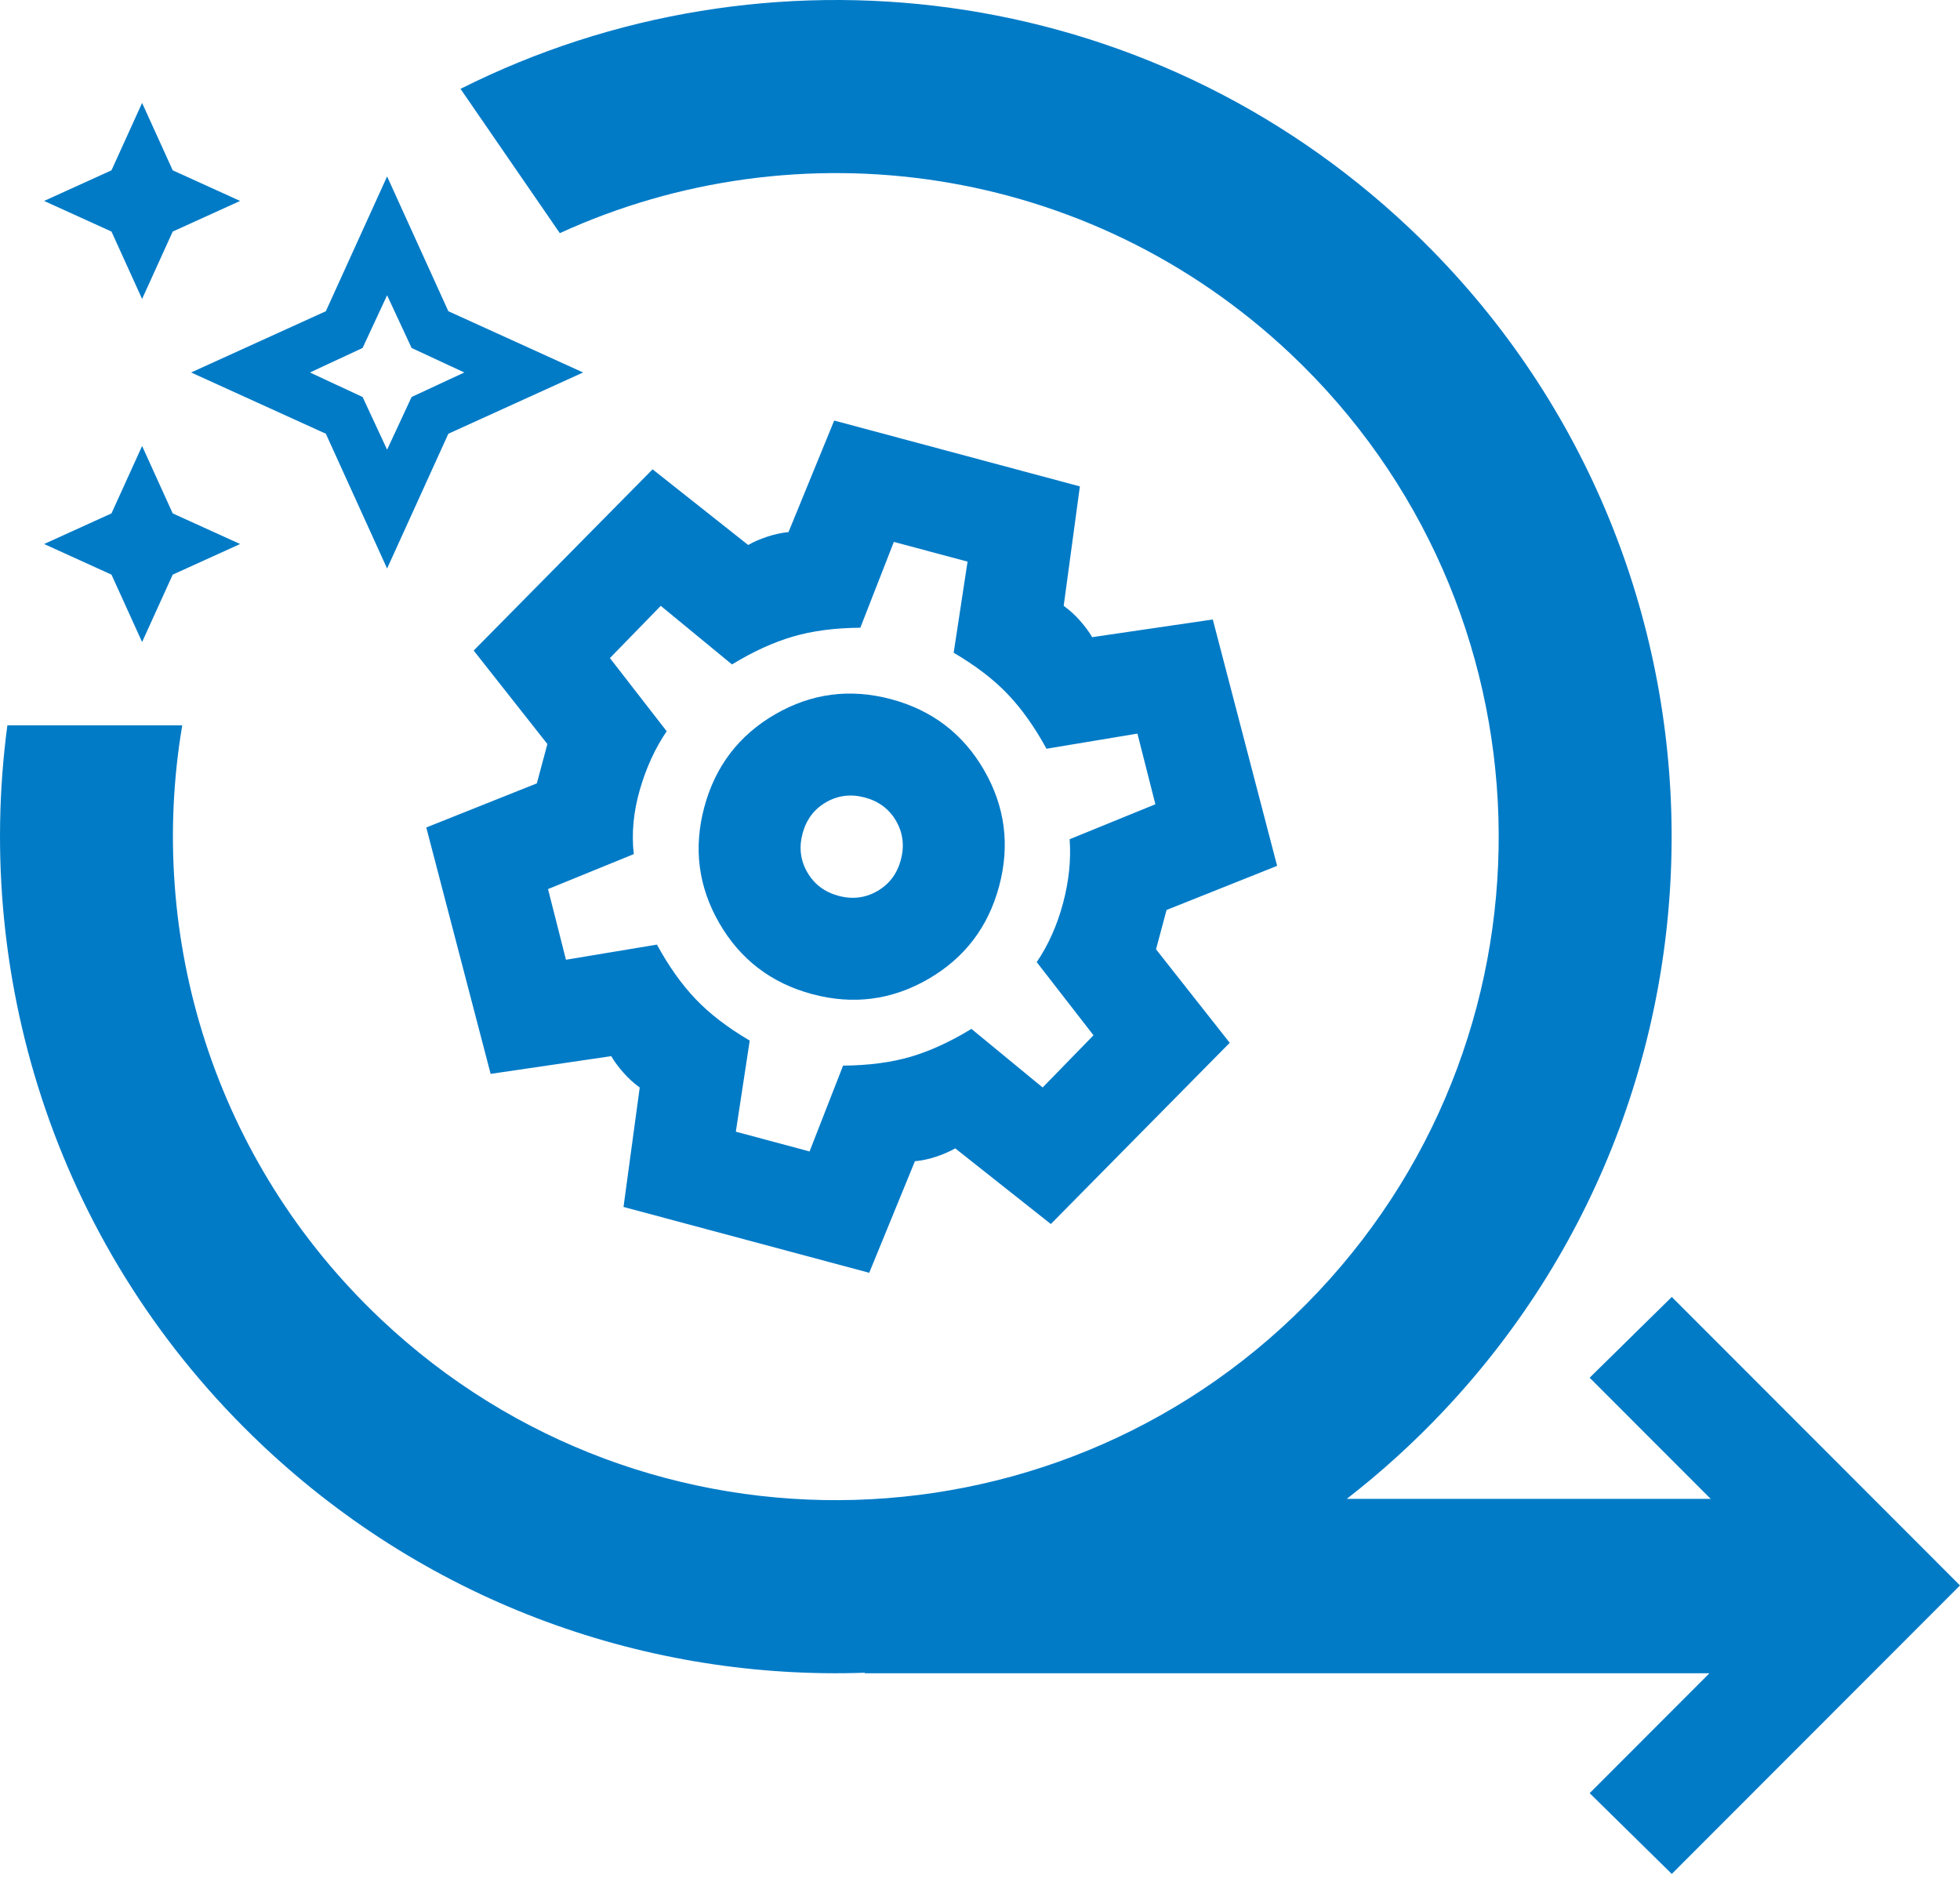 <svg width="100" height="96" viewBox="0 0 100 96" fill="none" xmlns="http://www.w3.org/2000/svg">
<path d="M31.812 61.566L32.639 55.473C32.338 55.258 32.059 55.004 31.803 54.711C31.544 54.418 31.339 54.139 31.186 53.874L25.032 54.778L21.749 42.209L27.39 39.959L27.928 37.953L24.167 33.184L33.295 23.94L38.172 27.8C38.437 27.647 38.755 27.508 39.125 27.383C39.494 27.258 39.862 27.178 40.23 27.142L42.561 21.452L55.096 24.811L54.27 30.904C54.571 31.119 54.85 31.373 55.108 31.666C55.365 31.959 55.57 32.237 55.722 32.502L61.877 31.599L65.159 44.167L59.518 46.418L58.981 48.423L62.741 53.193L53.614 62.437L48.736 58.577C48.471 58.73 48.154 58.869 47.786 58.994C47.416 59.119 47.047 59.199 46.679 59.235L44.348 64.925L31.812 61.566ZM41.439 50.71C43.528 51.27 45.5 51.014 47.354 49.944C49.209 48.873 50.416 47.293 50.976 45.204C51.535 43.114 51.28 41.142 50.209 39.288C49.139 37.434 47.559 36.227 45.47 35.667C43.38 35.107 41.408 35.362 39.554 36.433C37.7 37.504 36.493 39.084 35.933 41.173C35.373 43.262 35.628 45.234 36.699 47.089C37.77 48.943 39.349 50.15 41.439 50.71ZM42.782 45.696C42.072 45.505 41.541 45.105 41.188 44.494C40.837 43.886 40.757 43.227 40.947 42.517C41.137 41.806 41.537 41.275 42.146 40.922C42.755 40.571 43.416 40.491 44.126 40.681C44.836 40.871 45.368 41.271 45.721 41.88C46.072 42.49 46.152 43.15 45.961 43.86C45.771 44.571 45.372 45.101 44.764 45.452C44.153 45.805 43.493 45.886 42.782 45.696ZM37.543 57.727L41.304 58.735L43.014 54.357C44.316 54.347 45.465 54.196 46.462 53.905C47.458 53.611 48.492 53.137 49.562 52.483L53.196 55.472L55.79 52.809L52.894 49.077C53.486 48.205 53.933 47.205 54.235 46.077C54.537 44.949 54.65 43.859 54.573 42.809L58.948 41.025L58.032 37.421L53.392 38.193C52.791 37.091 52.133 36.164 51.417 35.412C50.7 34.66 49.78 33.955 48.657 33.296L49.365 28.649L45.605 27.642L43.894 32.02C42.593 32.03 41.444 32.181 40.449 32.473C39.451 32.766 38.417 33.24 37.346 33.893L33.713 30.904L31.118 33.568L34.015 37.3C33.423 38.172 32.966 39.169 32.643 40.291C32.319 41.414 32.217 42.506 32.335 43.568L27.961 45.352L28.876 48.956L33.517 48.184C34.117 49.285 34.776 50.213 35.493 50.965C36.209 51.716 37.129 52.421 38.251 53.08L37.543 57.727Z" fill="#027BC7"/>
<path fill-rule="evenodd" clip-rule="evenodd" d="M0.376 37H9.298C7.477 47.778 10.897 59.238 19.44 67.3C33.029 80.125 54.434 79.497 67.249 65.897C80.064 52.298 79.437 30.877 65.848 18.052C55.531 8.315 40.709 6.333 28.562 11.893L23.495 4.532C39.059 -3.292 58.496 -1.023 71.901 11.628C89.035 27.799 89.826 54.808 73.668 71.955C72.11 73.608 70.452 75.109 68.712 76.457H87.281L81.105 70.277L85.295 66.157L100 80.873L85.295 95.588L81.105 91.468L87.216 85.352H44.122V85.326C33.139 85.707 22.014 81.866 13.387 73.724C3.006 63.926 -1.376 50.151 0.376 37Z" fill="#027BC7"/>
<mask id="mask0_1188_2600" style="mask-type:alpha" maskUnits="userSpaceOnUse" x="1" y="4" width="30" height="30">
<rect x="31" y="34" width="30" height="30" transform="rotate(-180 31 34)" fill="#D9D9D9"/>
</mask>
<g mask="url(#mask0_1188_2600)">
<path d="M7.25 22.75L8.812 26.188L12.25 27.75L8.812 29.312L7.25 32.75L5.688 29.312L2.25 27.75L5.688 26.188L7.25 22.75ZM7.25 5.25L8.812 8.688L12.25 10.25L8.812 11.812L7.25 15.25L5.688 11.812L2.25 10.25L5.688 8.688L7.25 5.25ZM19.75 9L22.875 15.875L29.75 19L22.875 22.125L19.75 29L16.625 22.125L9.75 19L16.625 15.875L19.75 9ZM19.75 15.062L18.5 17.75L15.812 19L18.5 20.25L19.75 22.938L21 20.25L23.688 19L21 17.75L19.75 15.062Z" fill="#027BC7"/>
</g>
</svg>
